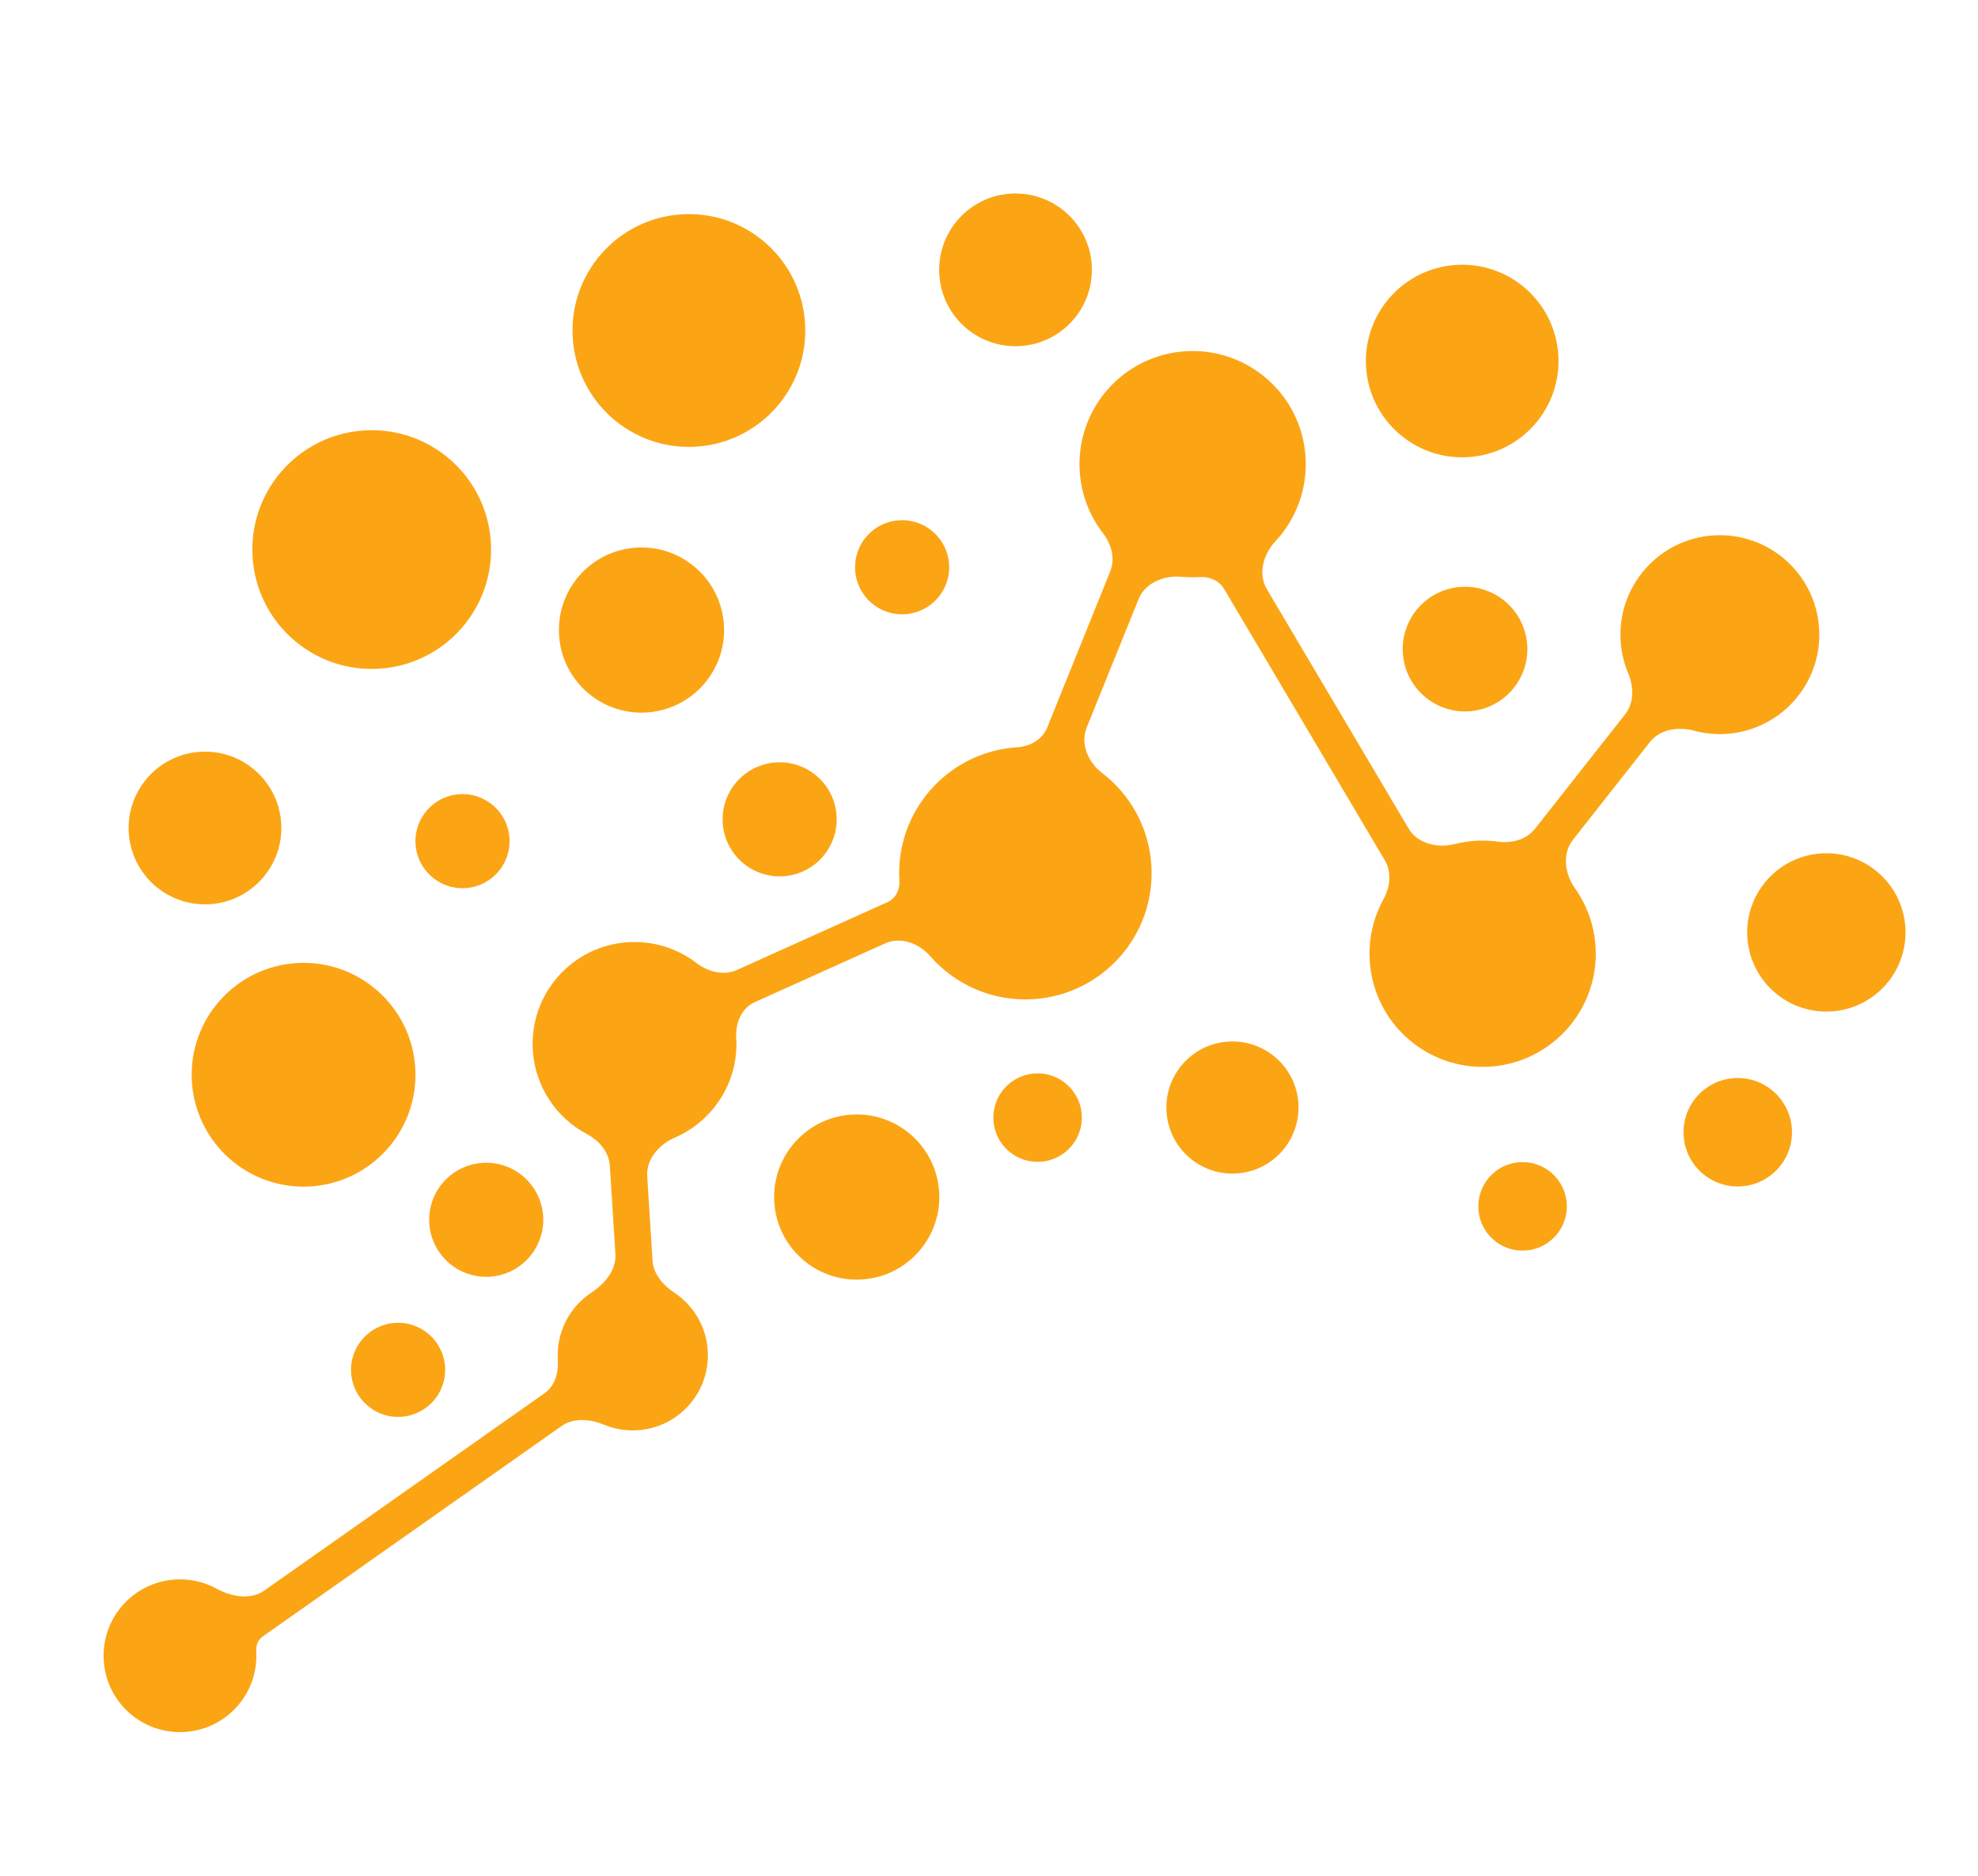 <svg width="58" height="55" viewBox="0 0 58 55" fill="none" xmlns="http://www.w3.org/2000/svg">
<path fill-rule="evenodd" clip-rule="evenodd" d="M23.606 9.476C23.725 11.357 22.296 12.978 20.415 13.097C18.533 13.215 16.913 11.786 16.794 9.905C16.676 8.024 18.105 6.403 19.986 6.285C21.867 6.166 23.488 7.595 23.606 9.476ZM32.013 7.772C32.09 9.006 31.153 10.069 29.919 10.147C28.684 10.225 27.621 9.287 27.543 8.053C27.466 6.819 28.403 5.755 29.637 5.678C30.872 5.6 31.935 6.538 32.013 7.772ZM27.83 16.546C27.878 17.306 27.3 17.962 26.539 18.01C25.778 18.058 25.123 17.48 25.075 16.719C25.027 15.959 25.605 15.303 26.366 15.255C27.126 15.207 27.782 15.785 27.83 16.546ZM43.073 20.857C44.081 20.793 44.846 19.925 44.782 18.918C44.719 17.91 43.851 17.145 42.844 17.208C41.836 17.272 41.071 18.14 41.134 19.147C41.198 20.155 42.066 20.92 43.073 20.857ZM24.53 23.919C24.588 24.841 23.888 25.635 22.966 25.693C22.045 25.751 21.25 25.051 21.192 24.129C21.134 23.207 21.835 22.413 22.756 22.355C23.678 22.297 24.473 22.997 24.53 23.919ZM46.786 27.756C46.901 29.585 45.511 31.161 43.683 31.276C41.855 31.391 40.279 30.002 40.164 28.173C40.123 27.52 40.273 26.899 40.568 26.366C40.763 26.011 40.814 25.575 40.607 25.226L35.893 17.267C35.748 17.022 35.463 16.903 35.179 16.921C35.002 16.932 34.827 16.929 34.655 16.913C34.135 16.864 33.581 17.083 33.386 17.568L31.864 21.334C31.671 21.813 31.907 22.351 32.317 22.665C33.137 23.293 33.691 24.259 33.761 25.371C33.889 27.411 32.339 29.169 30.299 29.297C29.105 29.372 28.008 28.873 27.277 28.037C26.945 27.656 26.411 27.456 25.951 27.663L22.131 29.385C21.743 29.559 21.562 29.998 21.588 30.422C21.67 31.713 20.919 32.864 19.797 33.352C19.331 33.554 18.946 33.982 18.978 34.489L19.134 36.962C19.159 37.36 19.443 37.684 19.775 37.905C20.328 38.273 20.708 38.886 20.753 39.6C20.829 40.815 19.907 41.861 18.693 41.937C18.349 41.959 18.019 41.9 17.72 41.778C17.312 41.61 16.828 41.559 16.467 41.813L7.7 47.987C7.566 48.081 7.503 48.245 7.513 48.408C7.591 49.643 6.653 50.707 5.418 50.784C4.183 50.862 3.119 49.924 3.042 48.689C2.964 47.455 3.902 46.391 5.137 46.313C5.574 46.285 5.989 46.385 6.347 46.58C6.787 46.82 7.344 46.923 7.753 46.635L15.972 40.848C16.274 40.635 16.38 40.246 16.357 39.877C16.305 39.06 16.707 38.319 17.345 37.898C17.738 37.639 18.075 37.236 18.045 36.767L17.882 34.181C17.857 33.774 17.565 33.442 17.205 33.25C16.319 32.779 15.691 31.872 15.623 30.798C15.52 29.15 16.771 27.731 18.418 27.627C19.164 27.581 19.863 27.811 20.415 28.231C20.759 28.493 21.215 28.619 21.609 28.441L26.026 26.451C26.261 26.345 26.389 26.093 26.373 25.836C26.244 23.796 27.794 22.038 29.834 21.91C30.209 21.886 30.564 21.683 30.705 21.336L32.554 16.757C32.707 16.38 32.59 15.956 32.342 15.634C31.952 15.128 31.703 14.504 31.66 13.819C31.545 11.99 32.934 10.415 34.763 10.299C36.592 10.184 38.167 11.573 38.282 13.402C38.342 14.349 37.998 15.227 37.399 15.871C37.043 16.254 36.881 16.828 37.148 17.277L41.304 24.293C41.57 24.743 42.152 24.876 42.66 24.748C42.855 24.699 43.058 24.667 43.266 24.654C43.491 24.64 43.711 24.648 43.926 24.678C44.329 24.733 44.756 24.623 45.008 24.303L47.653 20.945C47.92 20.606 47.908 20.134 47.741 19.736C47.619 19.444 47.542 19.126 47.521 18.792C47.42 17.185 48.641 15.8 50.248 15.699C51.855 15.598 53.24 16.819 53.341 18.426C53.442 20.033 52.221 21.418 50.614 21.519C50.29 21.539 49.974 21.506 49.677 21.426C49.212 21.302 48.679 21.378 48.381 21.756L46.122 24.625C45.799 25.035 45.883 25.624 46.184 26.05C46.528 26.535 46.745 27.119 46.786 27.756ZM52.542 33.099C52.597 33.976 51.932 34.731 51.055 34.786C50.179 34.841 49.423 34.175 49.368 33.299C49.313 32.422 49.979 31.667 50.855 31.612C51.732 31.557 52.487 32.223 52.542 33.099ZM44.727 36.668C45.442 36.623 45.986 36.006 45.941 35.291C45.896 34.576 45.279 34.032 44.564 34.077C43.849 34.122 43.306 34.739 43.35 35.454C43.395 36.169 44.012 36.713 44.727 36.668ZM31.721 32.689C31.765 33.404 31.222 34.02 30.507 34.065C29.791 34.11 29.175 33.567 29.13 32.852C29.085 32.136 29.628 31.52 30.344 31.475C31.059 31.43 31.675 31.973 31.721 32.689ZM36.26 34.408C37.328 34.341 38.139 33.42 38.072 32.353C38.005 31.285 37.084 30.473 36.017 30.541C34.949 30.608 34.137 31.528 34.205 32.596C34.272 33.664 35.192 34.475 36.26 34.408ZM55.87 27.194C55.951 28.474 54.979 29.576 53.699 29.657C52.42 29.737 51.317 28.765 51.237 27.486C51.156 26.206 52.128 25.104 53.408 25.023C54.687 24.943 55.79 25.915 55.87 27.194ZM13.649 26.041C14.409 25.993 14.987 25.338 14.939 24.577C14.892 23.817 14.236 23.239 13.475 23.287C12.715 23.334 12.137 23.99 12.185 24.751C12.233 25.511 12.888 26.089 13.649 26.041ZM6.151 26.513C7.385 26.435 8.323 25.372 8.245 24.138C8.167 22.903 7.104 21.966 5.87 22.044C4.636 22.121 3.698 23.185 3.776 24.419C3.854 25.653 4.917 26.59 6.151 26.513ZM43.053 13.404C44.609 13.306 45.792 11.965 45.694 10.409C45.596 8.852 44.255 7.67 42.698 7.768C41.142 7.866 39.959 9.207 40.057 10.763C40.155 12.32 41.496 13.502 43.053 13.404ZM15.926 35.661C15.984 36.583 15.284 37.377 14.362 37.435C13.44 37.493 12.646 36.793 12.588 35.871C12.53 34.949 13.23 34.155 14.152 34.097C15.074 34.039 15.868 34.739 15.926 35.661ZM9.108 34.788C10.916 34.674 12.29 33.116 12.176 31.307C12.062 29.499 10.504 28.125 8.696 28.239C6.887 28.353 5.513 29.911 5.627 31.719C5.741 33.528 7.299 34.901 9.108 34.788ZM14.393 15.894C14.514 17.823 13.049 19.486 11.12 19.607C9.19 19.729 7.528 18.263 7.406 16.334C7.285 14.404 8.751 12.742 10.68 12.621C12.609 12.499 14.272 13.965 14.393 15.894ZM25.274 37.516C26.608 37.432 27.622 36.282 27.538 34.947C27.454 33.612 26.304 32.598 24.969 32.682C23.635 32.766 22.62 33.917 22.704 35.251C22.788 36.586 23.939 37.6 25.274 37.516ZM21.227 18.322C21.311 19.657 20.297 20.807 18.962 20.891C17.627 20.975 16.477 19.961 16.393 18.626C16.309 17.291 17.323 16.141 18.658 16.057C19.993 15.973 21.143 16.987 21.227 18.322Z" fill="#FBA515"/>
<circle cx="11.673" cy="40.166" r="1.38" transform="rotate(-3.6 11.673 40.166)" fill="#FBA515"/>
</svg>
